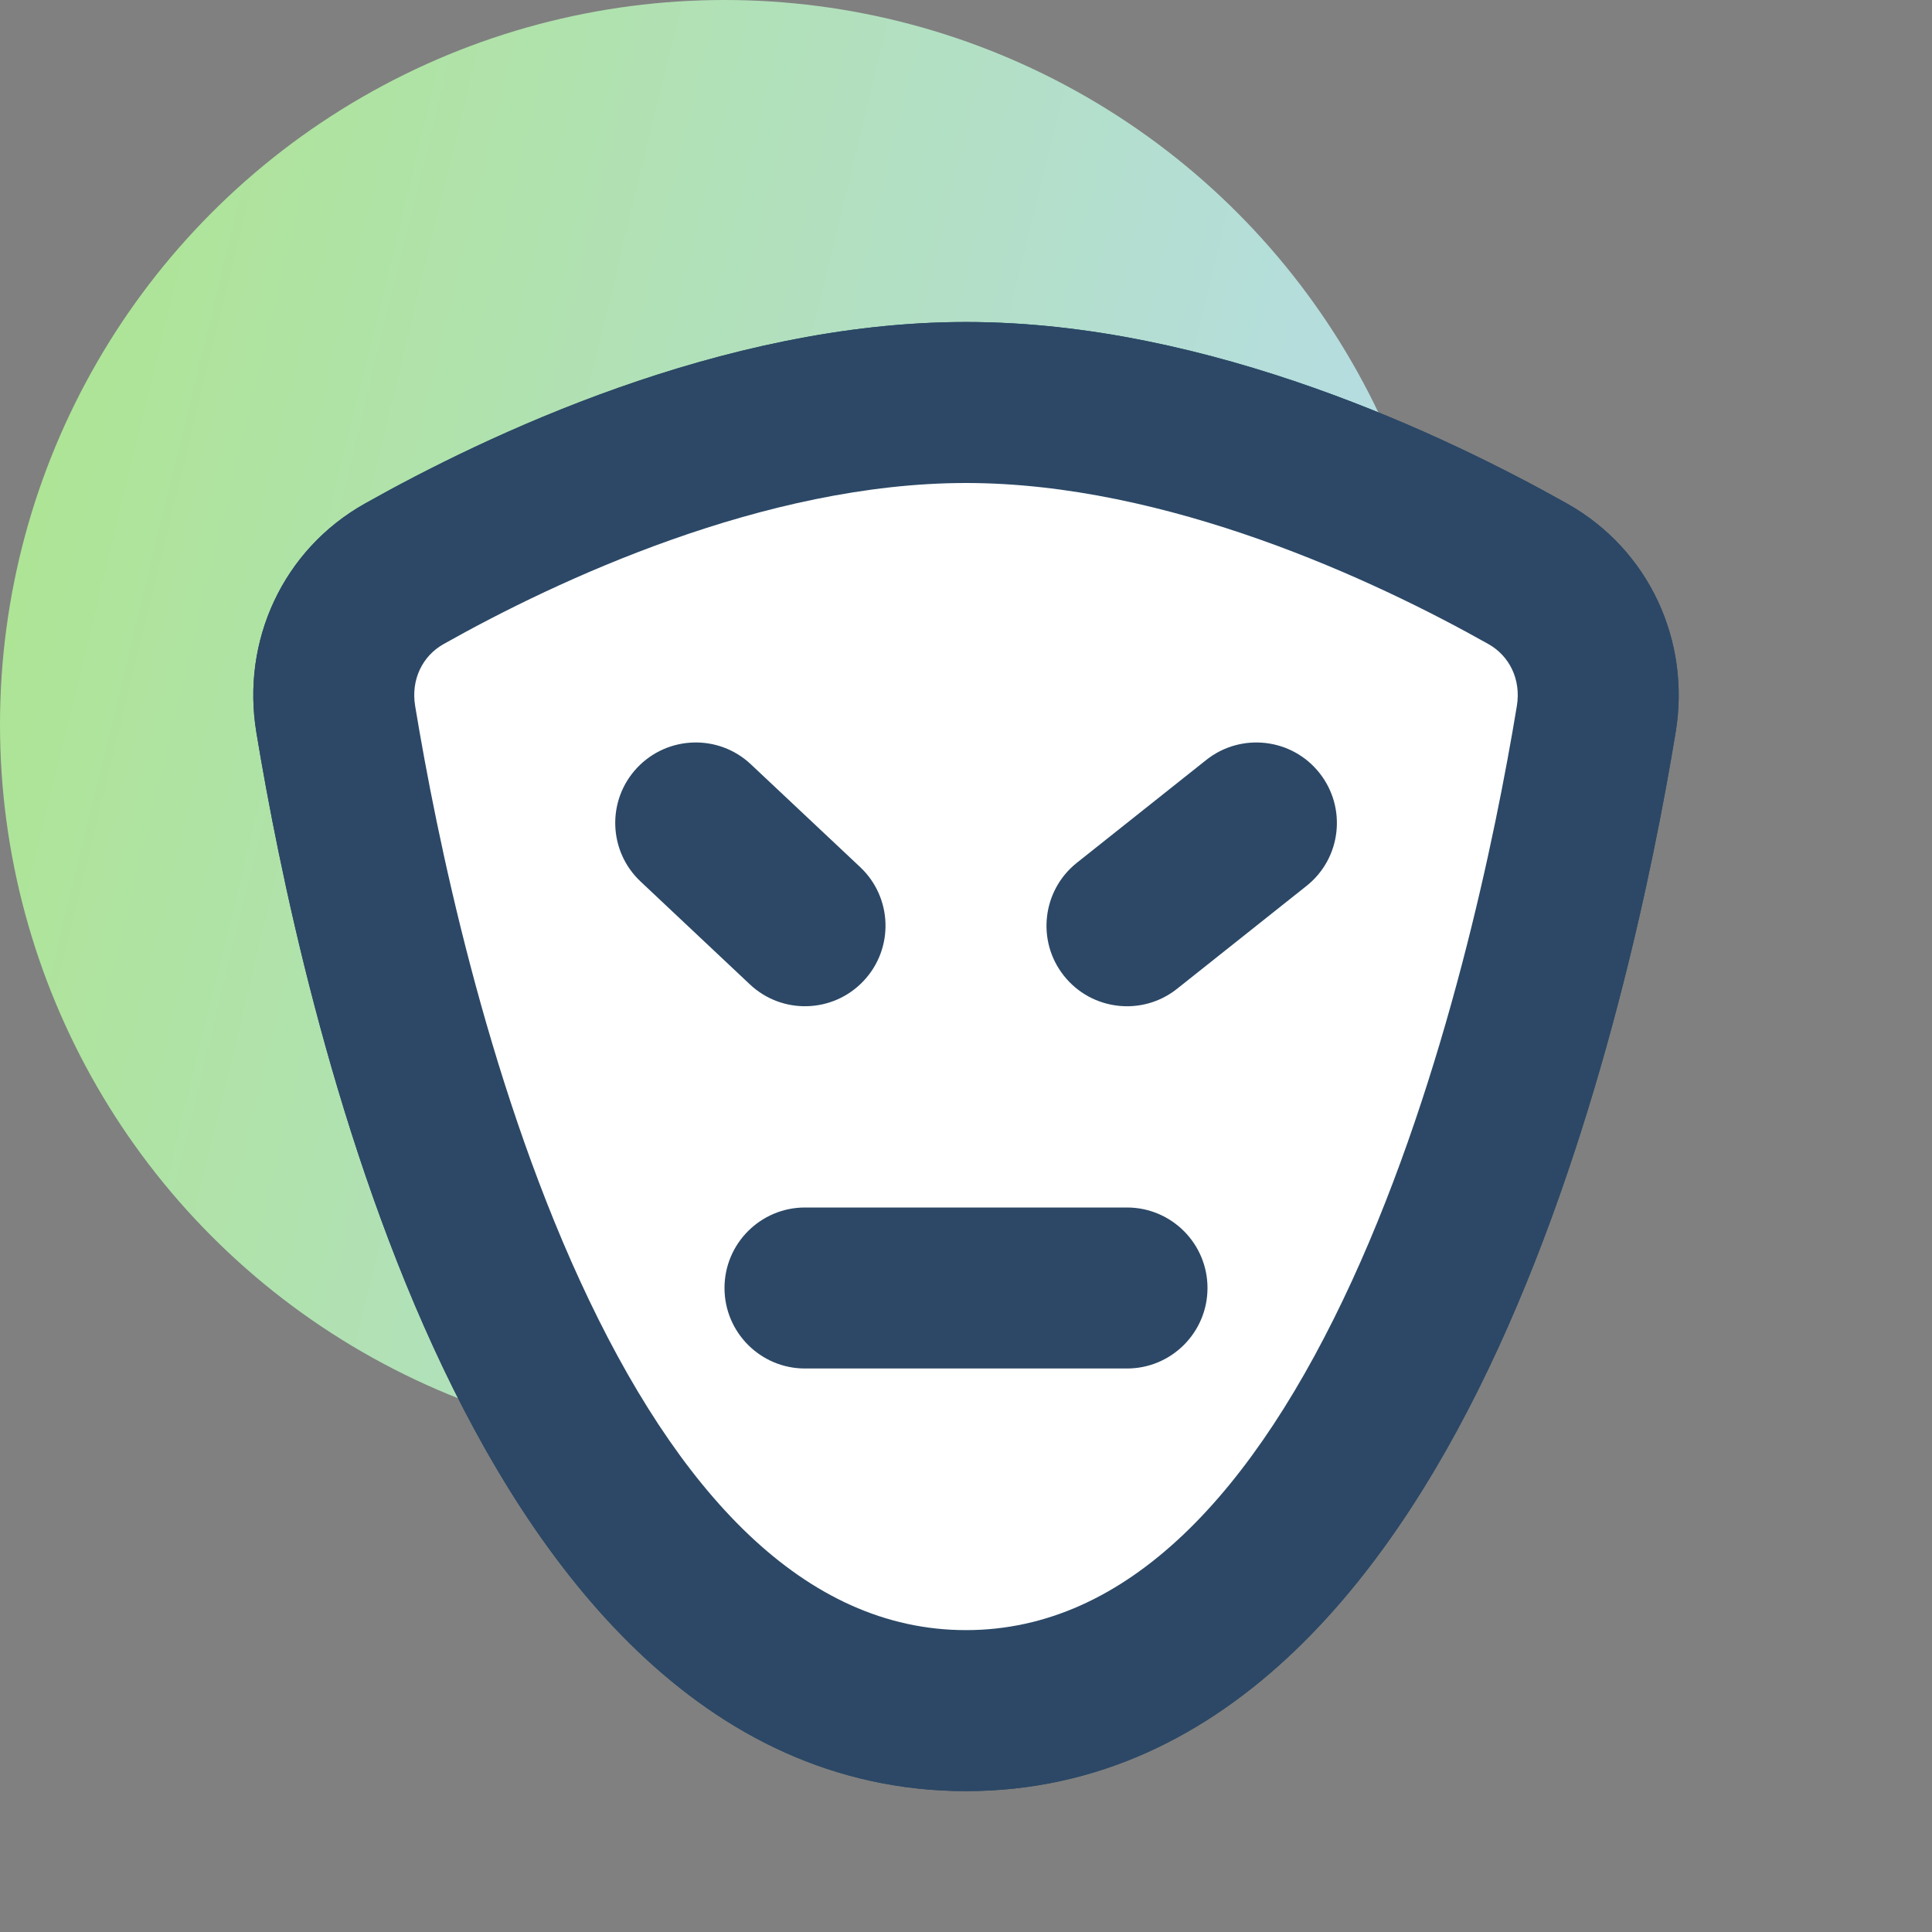 <svg width="24" height="24" viewBox="0 0 24 24" fill="none" xmlns="http://www.w3.org/2000/svg">
<rect x="0" y="0" width="24" height="24" fill="#808080" stroke="none"/>
<circle cx="9" cy="9" r="9" fill="url(#paint0_linear_3301_6638)"/>
<path fill-rule="evenodd" clip-rule="evenodd" d="M12 5C9.232 5 6.464 6.317 5.022 7.128C4.379 7.489 4.051 8.204 4.171 8.932C4.713 12.222 6.685 21.25 12 21.25C17.315 21.25 19.287 12.222 19.829 8.932C19.949 8.204 19.621 7.489 18.978 7.128C17.535 6.317 14.768 5 12 5Z" fill="white" stroke="#2C4866" stroke-width="2"/>
<path d="M8.643 10.223L10 11.5" stroke="#2C4866" stroke-width="2" stroke-linecap="round"/>
<path d="M14 11.5L15.607 10.223" stroke="#2C4866" stroke-width="2" stroke-linecap="round"/>
<path d="M10 16L14 16" stroke="#2C4866" stroke-width="2" stroke-linecap="round"/>
<path fill-rule="evenodd" clip-rule="evenodd" d="M12 5C9.232 5 6.465 6.317 5.022 7.128C4.379 7.489 4.051 8.204 4.171 8.932C4.713 12.222 6.685 21.25 12 21.25C17.316 21.25 19.287 12.222 19.83 8.932C19.95 8.204 19.621 7.489 18.978 7.128C17.536 6.317 14.768 5 12 5Z" fill="white"/>
<path fill-rule="evenodd" clip-rule="evenodd" d="M4.532 6.256C6.008 5.426 8.964 4 12 4C15.036 4 17.992 5.426 19.468 6.256C20.491 6.831 21.002 7.967 20.816 9.094C20.541 10.767 19.895 13.951 18.614 16.742C17.37 19.45 15.305 22.25 12 22.25C8.695 22.25 6.63 19.45 5.387 16.742C4.105 13.951 3.46 10.767 3.184 9.094C2.998 7.967 3.509 6.831 4.532 6.256ZM12 6C9.501 6 6.921 7.207 5.512 8C5.249 8.147 5.103 8.441 5.157 8.769C5.424 10.387 6.035 13.362 7.204 15.908C8.411 18.536 9.99 20.25 12 20.25C14.01 20.25 15.589 18.536 16.796 15.908C17.965 13.362 18.576 10.387 18.843 8.769C18.897 8.441 18.751 8.147 18.488 8C17.079 7.207 14.499 6 12 6Z" fill="#2C4866"/>
<path fill-rule="evenodd" clip-rule="evenodd" d="M7.914 9.538C8.293 9.136 8.926 9.116 9.328 9.495L10.685 10.771C11.088 11.15 11.107 11.783 10.728 12.185C10.35 12.587 9.717 12.607 9.315 12.228L7.958 10.951C7.555 10.573 7.536 9.94 7.914 9.538Z" fill="#2C4866"/>
<path fill-rule="evenodd" clip-rule="evenodd" d="M16.39 9.601C16.734 10.034 16.662 10.663 16.229 11.006L14.622 12.283C14.19 12.627 13.56 12.554 13.217 12.122C12.873 11.69 12.946 11.06 13.378 10.717L14.985 9.44C15.418 9.097 16.047 9.169 16.39 9.601Z" fill="#2C4866"/>
<path fill-rule="evenodd" clip-rule="evenodd" d="M9 16C9 15.448 9.448 15 10 15L14 15C14.552 15 15 15.448 15 16C15 16.552 14.552 17 14 17H10C9.448 17 9 16.552 9 16Z" fill="#2C4866"/>
<defs>
<linearGradient id="paint0_linear_3301_6638" x1="-2.091" y1="0.932" x2="22.578" y2="6.943" gradientUnits="userSpaceOnUse">
<stop stop-color="#ACE684"/>
<stop offset="1" stop-color="#B8DAFC"/>
</linearGradient>
</defs>
</svg>

